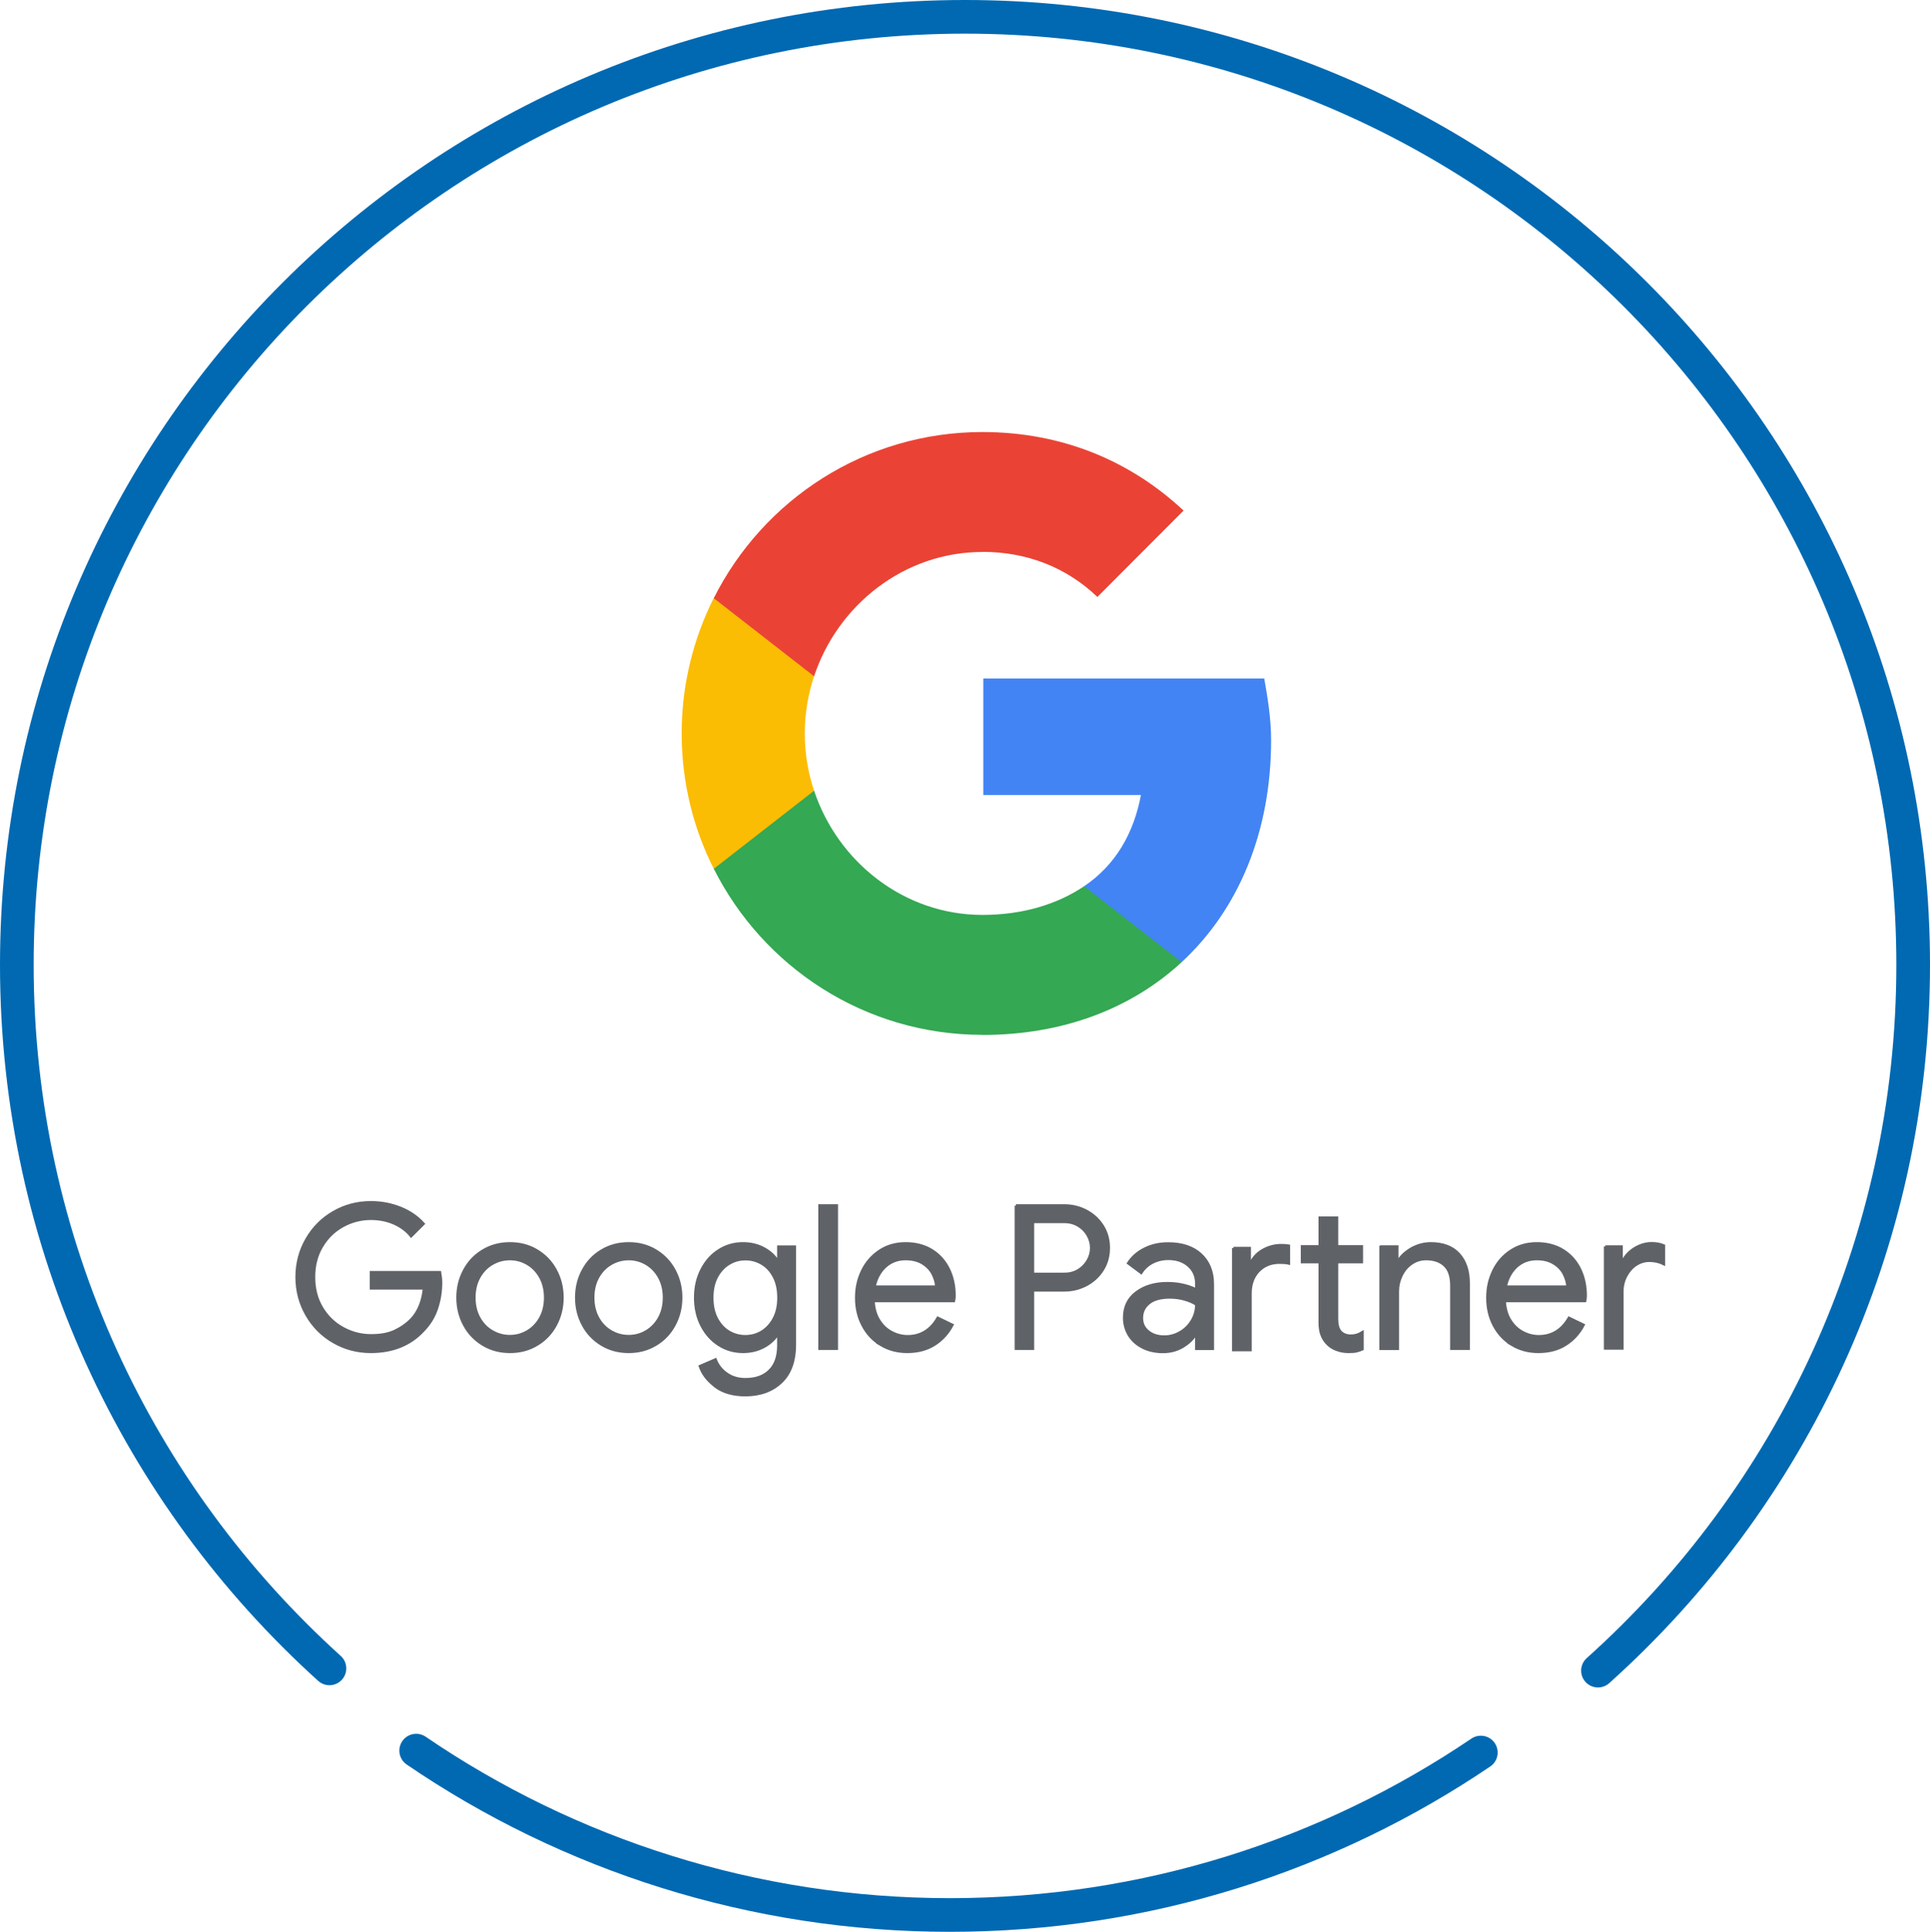 <?xml version="1.0" encoding="UTF-8"?>
<svg id="Ebene_1" data-name="Ebene 1" xmlns="http://www.w3.org/2000/svg" viewBox="0 0 172 172.19">
  <defs>
    <style>
      .cls-1 {
        fill: #ea4335;
      }

      .cls-2 {
        fill: #5f6368;
        stroke: #5f6368;
        stroke-width: .25px;
      }

      .cls-2, .cls-3 {
        stroke-miterlimit: 10;
      }

      .cls-4 {
        fill: #fbbc04;
      }

      .cls-5 {
        fill: #34a853;
      }

      .cls-3 {
        fill: none;
        stroke: #0069b2;
        stroke-linecap: round;
        stroke-width: 3px;
      }

      .cls-6 {
        fill: #4284f4;
      }
    </style>
  </defs>
  <path class="cls-3" d="M29.36,148.71C12.25,133.24,1.5,110.88,1.5,86,1.5,39.33,39.33,1.5,86,1.5s84.5,37.83,84.5,84.5c0,24.99-10.85,47.44-28.09,62.91"/>
  <path class="cls-3" d="M131.97,156.21c-13.5,9.14-29.79,14.48-47.32,14.48s-34.01-5.4-47.56-14.65"/>
  <g>
    <path class="cls-2" d="M29.74,119.61c-1.01-.58-1.81-1.38-2.4-2.4-.59-1.02-.89-2.15-.89-3.38s.3-2.36.89-3.38,1.39-1.82,2.4-2.4c1.01-.58,2.11-.87,3.31-.87.94,0,1.82.17,2.64.5.82.33,1.5.8,2.04,1.4l-1.09,1.09c-.4-.5-.92-.88-1.55-1.15-.63-.27-1.31-.4-2.03-.4-.9,0-1.74.22-2.52.65-.78.43-1.4,1.04-1.87,1.83-.47.79-.7,1.7-.7,2.73s.23,1.94.7,2.73,1.09,1.4,1.88,1.83c.78.43,1.62.65,2.51.65s1.57-.13,2.14-.4c.57-.27,1.07-.62,1.49-1.06.31-.33.56-.73.75-1.2.19-.47.31-.99.36-1.56h-4.72v-1.41h6.12c.06.33.09.64.09.93,0,.78-.12,1.54-.37,2.29s-.65,1.39-1.19,1.95c-1.17,1.27-2.74,1.9-4.68,1.9-1.2,0-2.3-.29-3.31-.87ZM43.05,119.84c-.71-.43-1.27-1.01-1.66-1.74-.4-.74-.6-1.55-.6-2.44s.2-1.7.6-2.44c.4-.74.95-1.32,1.66-1.74.71-.43,1.51-.64,2.4-.64s1.69.21,2.4.64c.71.43,1.27,1.01,1.66,1.74.4.74.6,1.55.6,2.44s-.2,1.7-.6,2.44c-.4.74-.95,1.32-1.66,1.74-.71.43-1.51.64-2.4.64s-1.69-.21-2.4-.64ZM47,118.69c.48-.28.87-.68,1.16-1.2.29-.52.44-1.13.44-1.83s-.15-1.31-.44-1.83c-.29-.52-.68-.92-1.16-1.2-.48-.28-1-.42-1.56-.42s-1.08.14-1.57.42c-.49.28-.88.68-1.17,1.2-.29.52-.44,1.13-.44,1.83s.15,1.31.44,1.83c.29.52.68.92,1.17,1.2.49.28,1.01.42,1.57.42s1.08-.14,1.56-.42ZM53.63,119.84c-.71-.43-1.27-1.01-1.66-1.74-.4-.74-.6-1.55-.6-2.44s.2-1.7.6-2.44c.4-.74.95-1.32,1.66-1.74.71-.43,1.51-.64,2.4-.64s1.69.21,2.4.64c.71.43,1.27,1.01,1.66,1.74.4.74.6,1.55.6,2.44s-.2,1.7-.6,2.44c-.4.74-.95,1.32-1.66,1.74-.71.43-1.51.64-2.4.64s-1.69-.21-2.4-.64ZM57.59,118.69c.48-.28.87-.68,1.16-1.2.29-.52.44-1.13.44-1.83s-.15-1.31-.44-1.83c-.29-.52-.68-.92-1.16-1.2-.48-.28-1-.42-1.56-.42s-1.08.14-1.57.42c-.49.28-.88.68-1.17,1.2-.29.52-.44,1.13-.44,1.83s.15,1.31.44,1.83c.29.52.68.92,1.17,1.2.49.28,1.01.42,1.57.42s1.08-.14,1.56-.42ZM63.79,123.58c-.69-.5-1.16-1.1-1.4-1.8l1.37-.59c.2.52.54.95,1.01,1.27.47.33,1.02.49,1.66.49.94,0,1.66-.26,2.18-.79.52-.52.77-1.27.77-2.24v-1.01h-.07c-.3.46-.71.84-1.25,1.13-.54.29-1.15.44-1.84.44-.78,0-1.5-.2-2.14-.61-.65-.41-1.16-.98-1.54-1.71-.38-.73-.57-1.57-.57-2.5s.19-1.75.57-2.49.89-1.31,1.54-1.72c.65-.41,1.36-.61,2.14-.61.69,0,1.3.15,1.84.44.54.29.96.67,1.25,1.15h.07v-1.3h1.44v8.72c0,1.46-.4,2.57-1.21,3.34-.81.76-1.87,1.15-3.19,1.15-1.07,0-1.95-.25-2.64-.75ZM67.92,118.7c.44-.28.8-.67,1.07-1.19.27-.52.4-1.13.4-1.84s-.13-1.34-.4-1.86c-.27-.52-.62-.91-1.07-1.18s-.94-.41-1.49-.41-1.04.14-1.49.42-.81.67-1.08,1.19c-.27.52-.4,1.13-.4,1.84s.13,1.33.4,1.85c.27.52.63.92,1.08,1.19s.95.41,1.49.41,1.04-.14,1.49-.42ZM73.05,107.46h1.51v12.74h-1.51v-12.74ZM78.51,119.86c-.69-.42-1.23-.99-1.61-1.72-.39-.73-.58-1.55-.58-2.46s.18-1.68.54-2.42c.36-.74.88-1.32,1.54-1.76.66-.44,1.44-.66,2.31-.66s1.66.2,2.31.6c.65.4,1.15.95,1.5,1.65s.53,1.5.53,2.4c0,.18-.02.33-.05.46h-7.17c.04.69.2,1.27.5,1.74.3.48.67.83,1.13,1.07.46.24.93.36,1.43.36,1.16,0,2.06-.55,2.69-1.64l1.28.62c-.39.74-.92,1.32-1.59,1.74-.67.43-1.48.64-2.43.64-.87,0-1.64-.21-2.33-.62ZM83.46,114.7c-.02-.38-.13-.76-.32-1.14-.19-.38-.49-.7-.9-.96-.41-.26-.92-.39-1.54-.39-.71,0-1.31.23-1.81.68-.49.46-.82,1.06-.97,1.81h5.53ZM90.54,107.46h4.29c.71,0,1.37.16,1.98.48.6.32,1.09.77,1.45,1.34.36.57.54,1.23.54,1.95s-.18,1.37-.54,1.95c-.36.57-.85,1.02-1.45,1.34-.61.32-1.26.48-1.98.48h-2.79v5.2h-1.49v-12.74ZM94.87,113.56c.47,0,.89-.11,1.25-.34.36-.22.64-.52.84-.87s.3-.73.3-1.12-.1-.76-.3-1.12-.48-.65-.84-.87c-.36-.22-.78-.34-1.25-.34h-2.83v4.66h2.83ZM101.84,120.09c-.52-.26-.92-.62-1.21-1.08-.28-.46-.43-.98-.43-1.56,0-.96.36-1.71,1.09-2.25s1.64-.81,2.74-.81c.55,0,1.05.06,1.52.18.47.12.83.26,1.08.41v-.55c0-.68-.24-1.22-.71-1.63s-1.07-.61-1.8-.61c-.51,0-.98.11-1.41.33-.43.22-.76.53-1.01.92l-1.14-.85c.36-.55.84-.97,1.47-1.28.62-.31,1.31-.46,2.07-.46,1.23,0,2.2.32,2.91.97.7.65,1.06,1.53,1.06,2.64v5.75h-1.44v-1.3h-.07c-.26.44-.65.81-1.17,1.12-.52.31-1.11.46-1.76.46s-1.26-.13-1.78-.39ZM105.19,118.76c.44-.26.79-.61,1.05-1.05.26-.44.39-.92.39-1.44-.28-.19-.64-.34-1.05-.46-.42-.12-.85-.18-1.32-.18-.83,0-1.46.17-1.88.52-.42.34-.63.79-.63,1.33,0,.5.19.9.57,1.21.38.31.86.46,1.44.46.51,0,.98-.13,1.42-.39ZM109.92,111.26h1.44v1.44h.07c.21-.53.57-.95,1.09-1.25s1.07-.45,1.67-.45c.26,0,.48.02.66.05v1.55c-.2-.05-.47-.07-.82-.07-.77,0-1.4.26-1.88.76-.48.51-.72,1.18-.72,1.99v5.04h-1.51v-9.08ZM119.13,120.3c-.31-.12-.58-.28-.79-.49-.24-.23-.41-.5-.53-.8-.12-.3-.18-.67-.18-1.11v-5.42h-1.58v-1.37h1.58v-2.56h1.51v2.56h2.21v1.37h-2.21v5.06c0,.51.09.89.29,1.13.22.27.55.4.98.4.34,0,.68-.1,1-.3v1.48c-.18.08-.36.14-.54.18-.18.04-.42.05-.7.05-.37,0-.71-.06-1.02-.18ZM123.07,111.12h1.44v1.34h.07c.25-.45.65-.83,1.19-1.15.55-.31,1.13-.47,1.74-.47,1.09,0,1.93.32,2.5.95.58.64.86,1.5.86,2.59v5.82h-1.51v-5.59c0-.84-.2-1.45-.61-1.83-.4-.38-.96-.57-1.66-.57-.49,0-.92.14-1.31.41-.39.27-.69.63-.9,1.08-.21.44-.32.91-.32,1.4v5.11h-1.51v-9.08ZM134.76,119.86c-.69-.42-1.23-.99-1.61-1.72-.39-.73-.58-1.55-.58-2.46s.18-1.68.54-2.42c.36-.74.87-1.32,1.54-1.76s1.44-.66,2.31-.66,1.66.2,2.31.6,1.15.95,1.5,1.65c.35.7.53,1.5.53,2.4,0,.18-.02.33-.05.46h-7.17c.04.69.2,1.27.5,1.74.3.48.67.83,1.13,1.07.46.24.93.36,1.43.36,1.16,0,2.06-.55,2.69-1.64l1.28.62c-.39.74-.92,1.32-1.59,1.74-.67.43-1.48.64-2.43.64-.87,0-1.64-.21-2.33-.62ZM139.71,114.7c-.02-.38-.13-.76-.32-1.14-.19-.38-.49-.7-.9-.96-.41-.26-.92-.39-1.54-.39-.71,0-1.31.23-1.81.68-.49.46-.82,1.06-.97,1.81h5.53ZM143.06,111.12h1.44v1.46h.07c.18-.5.52-.91,1.03-1.25.51-.33,1.04-.5,1.6-.5.42,0,.77.07,1.07.2v1.62c-.38-.19-.81-.29-1.28-.29-.44,0-.84.13-1.21.37-.37.25-.66.59-.88,1.01-.22.42-.33.88-.33,1.36v5.08h-1.51v-9.08Z"/>
    <path class="cls-6" d="M113.28,65.98c0-1.91-.3-3.74-.61-5.5h-25.04v10.38h14.05c-.63,3.36-2.22,6.21-5.06,8.13v6.77h8.69c5.06-4.68,7.97-11.6,7.97-19.78h0Z"/>
    <path class="cls-5" d="M87.55,92.25c7.23,0,13.32-2.38,17.76-6.49l-8.69-6.77c-2.39,1.61-5.47,2.56-9.07,2.56-6.97,0-12.89-4.72-15-11.08h-8.94v6.96c4.41,8.78,13.47,14.81,23.94,14.81h0Z"/>
    <path class="cls-4" d="M72.55,70.48c-.54-1.62-.83-3.33-.83-5.11s.3-3.5.83-5.11v-6.96h-8.94c-1.82,3.63-2.86,7.73-2.86,12.07s1.03,8.44,2.86,12.07l8.94-6.96h0Z"/>
    <path class="cls-1" d="M87.55,49.19c3.94,0,7.47,1.36,10.25,4.02l7.68-7.7c-4.64-4.34-10.7-7-17.93-7-10.47,0-19.53,6.03-23.94,14.81l8.94,6.96c2.11-6.36,8.03-11.08,15-11.08h0Z"/>
  </g>
</svg>